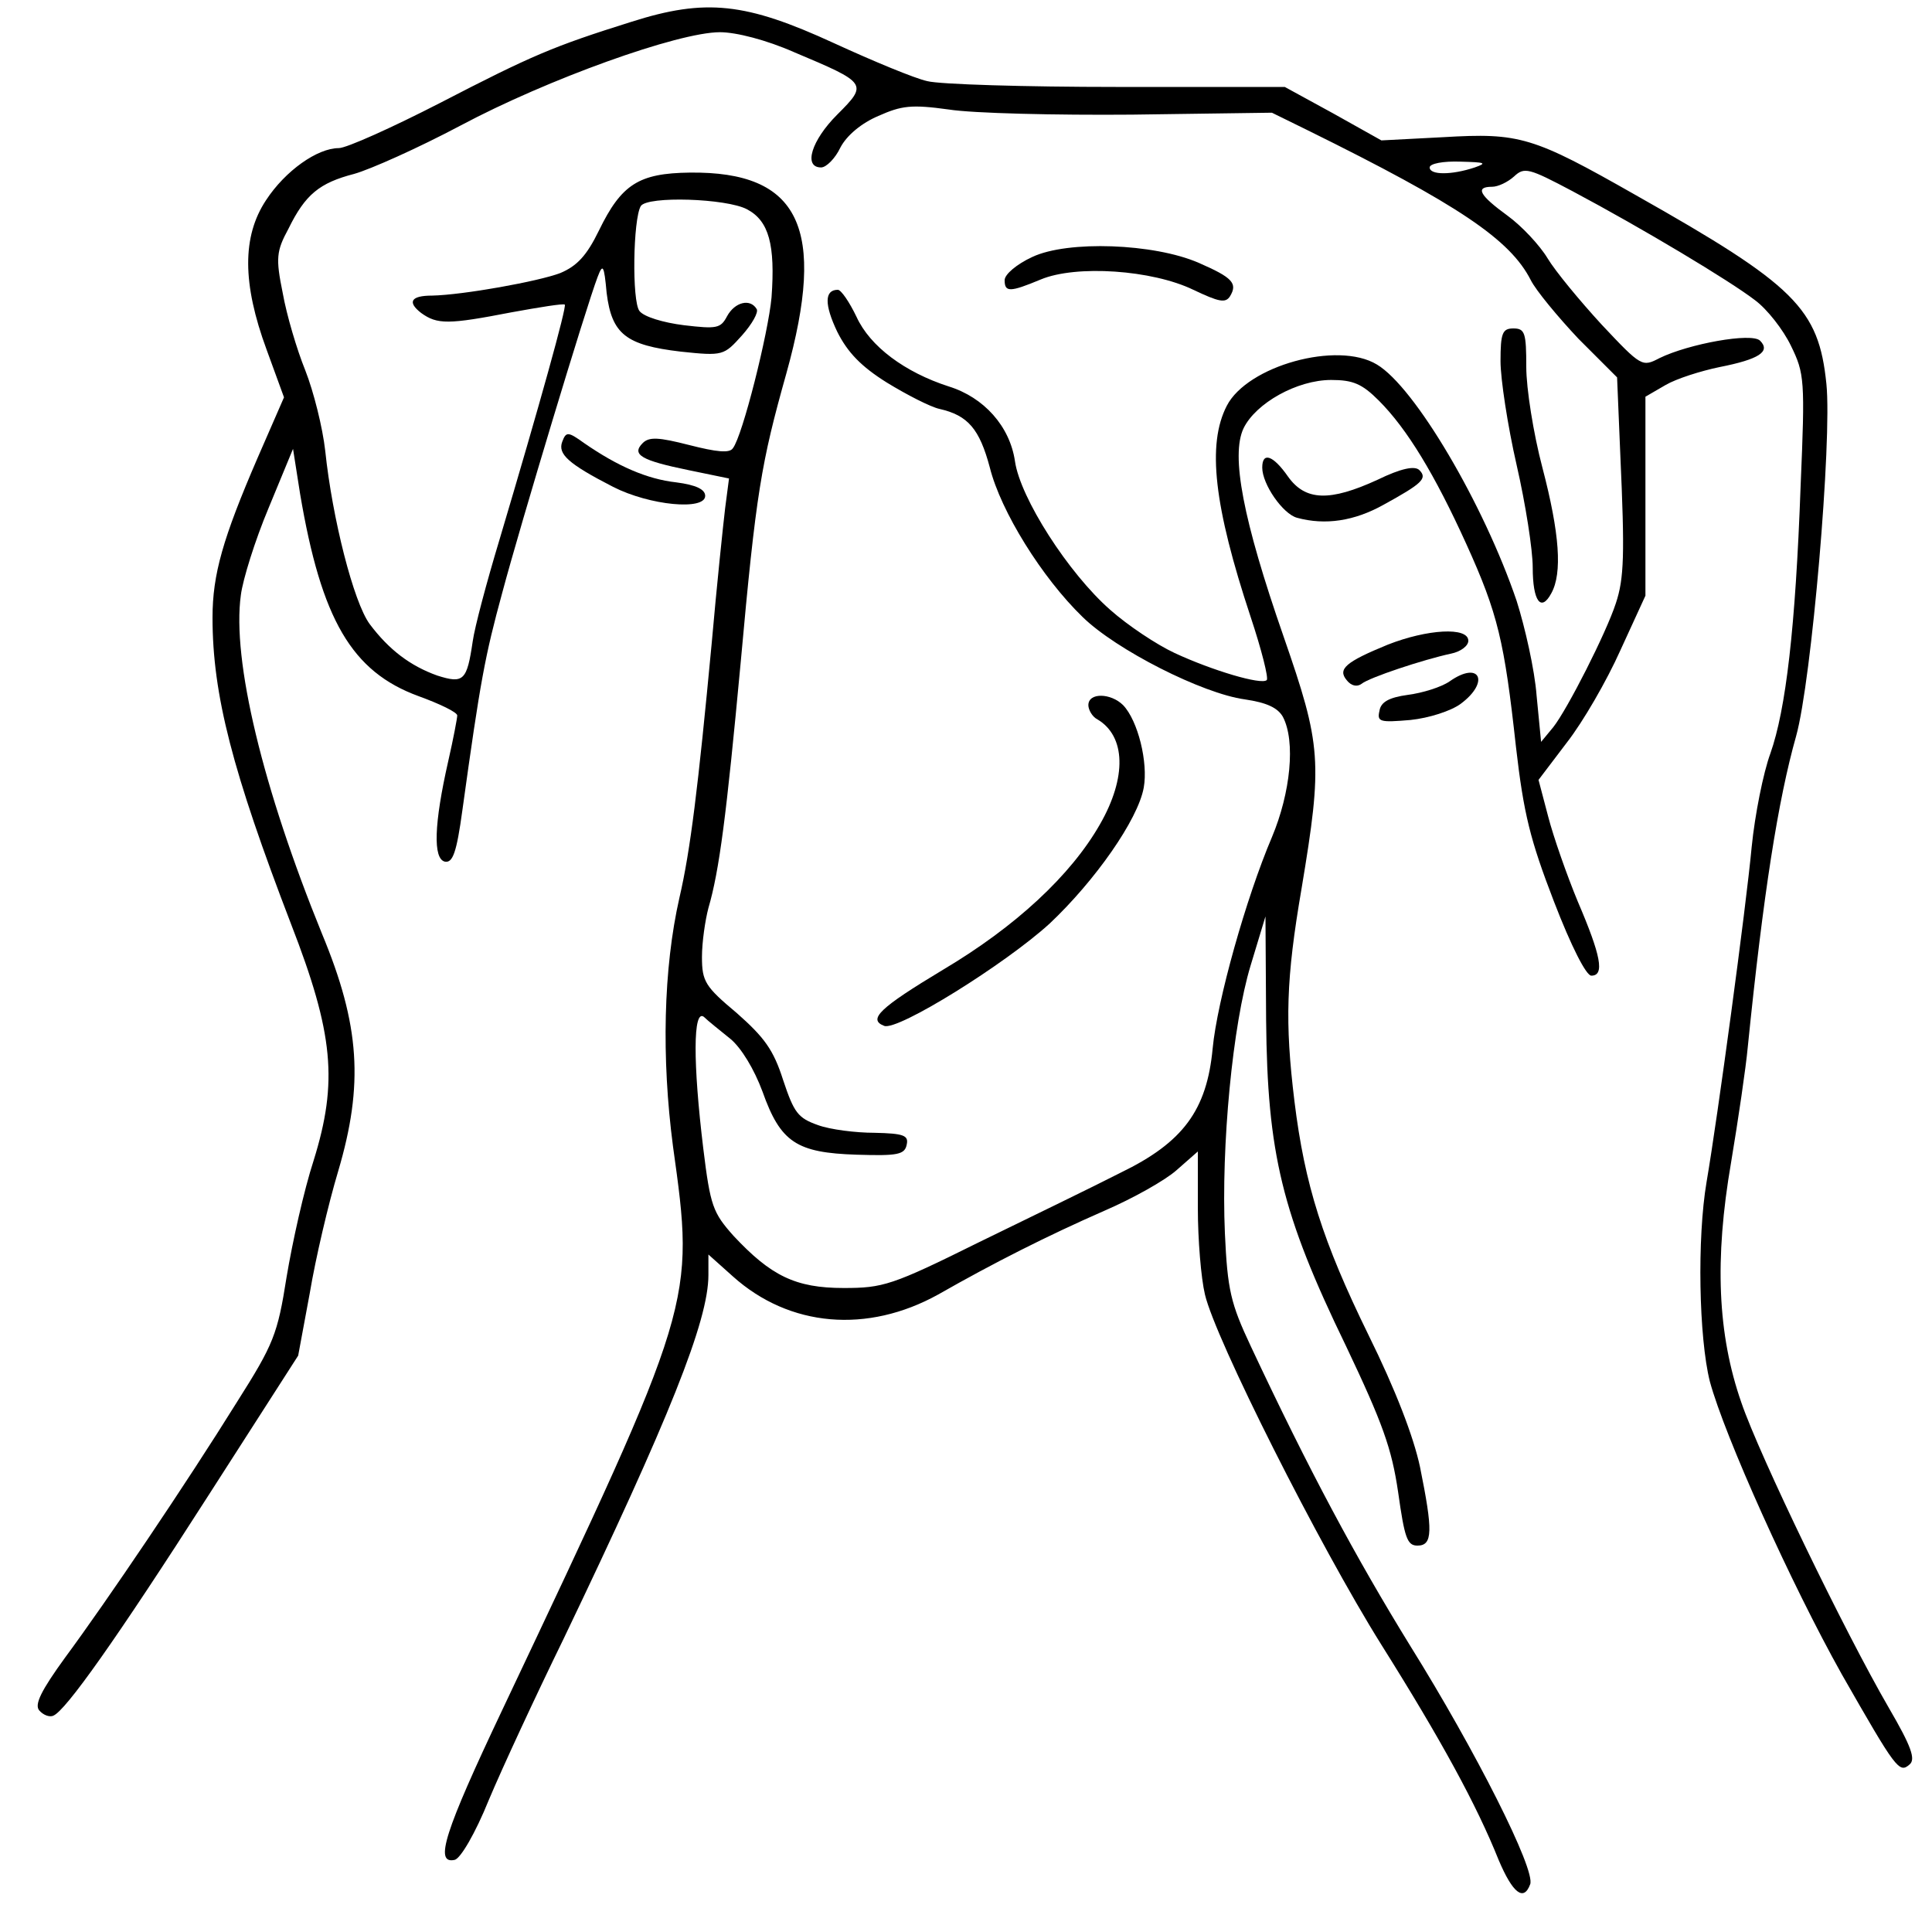 <?xml version="1.0" standalone="no"?>
<!DOCTYPE svg PUBLIC "-//W3C//DTD SVG 20010904//EN"
 "http://www.w3.org/TR/2001/REC-SVG-20010904/DTD/svg10.dtd">
<svg version="1.0" xmlns="http://www.w3.org/2000/svg"
 width="300pt" height="300pt" viewBox="0 0 300 300"
 preserveAspectRatio="xMidYMid meet">
<g transform="translate(0,300) scale(0.1,-0.1)"
fill="#000000" stroke="none">
<path d="M980 2966 c-121 -38 -154 -52 -297 -126 -74 -38 -145 -70 -157 -70
-33 0 -83 -35 -113 -81 -37 -56 -37 -129 1 -232 l27 -74 -41 -94 c-54 -125
-70 -181 -70 -248 0 -120 31 -239 122 -476 66 -170 73 -245 35 -367 -15 -46
-33 -127 -42 -181 -14 -89 -20 -104 -77 -194 -79 -127 -202 -309 -267 -397
-37 -51 -48 -73 -40 -82 6 -7 16 -11 22 -8 19 8 96 116 242 344 l138 215 18
97 c9 54 29 139 44 189 40 135 34 227 -25 369 -92 226 -140 425 -126 526 3 24
22 85 43 135 l38 92 11 -70 c33 -195 80 -276 184 -314 33 -12 60 -25 60 -30 0
-4 -6 -36 -14 -71 -22 -97 -24 -152 -5 -156 12 -2 18 14 27 80 28 202 35 239
62 338 28 105 130 443 148 490 8 21 10 19 14 -25 8 -64 30 -81 115 -91 66 -7
67 -6 95 25 16 18 26 36 23 41 -10 17 -34 11 -46 -11 -10 -19 -16 -20 -67 -14
-32 4 -62 13 -69 22 -12 15 -10 143 2 163 10 16 133 12 165 -5 34 -18 44 -55
38 -137 -5 -55 -45 -215 -60 -234 -5 -8 -25 -6 -68 5 -47 12 -62 13 -72 3 -18
-18 -2 -27 71 -42 l63 -13 -6 -46 c-3 -25 -13 -120 -21 -211 -21 -223 -33
-321 -50 -394 -25 -110 -28 -249 -10 -386 34 -244 35 -241 -265 -875 -90 -190
-106 -240 -74 -233 9 2 32 41 53 93 21 50 73 162 116 250 164 342 225 494 225
565 l0 32 38 -34 c88 -79 209 -89 319 -28 86 49 169 91 258 130 44 19 94 47
112 63 l33 29 0 -88 c0 -49 5 -109 11 -134 16 -69 177 -389 274 -544 93 -148
148 -249 182 -334 22 -52 39 -65 49 -38 9 22 -85 208 -186 370 -85 138 -157
272 -248 466 -31 66 -36 87 -40 175 -6 136 12 324 40 416 l23 76 1 -161 c2
-207 24 -300 124 -506 57 -120 71 -159 81 -227 10 -71 14 -83 30 -83 24 0 24
23 4 122 -10 47 -38 120 -80 205 -71 145 -99 233 -115 363 -15 123 -13 190 11
330 33 198 31 222 -28 392 -63 181 -82 281 -62 323 19 39 83 75 136 75 34 0
48 -6 74 -32 44 -44 87 -115 136 -223 49 -108 59 -151 77 -315 12 -104 22
-144 59 -240 27 -70 50 -115 58 -115 21 0 15 31 -21 115 -17 41 -38 101 -46
132 l-15 57 44 58 c25 32 62 96 83 143 l39 85 0 154 0 155 31 18 c17 10 55 22
84 28 61 12 80 24 63 41 -13 13 -111 -5 -156 -27 -27 -14 -28 -14 -90 52 -34
37 -72 83 -84 103 -12 20 -40 50 -62 66 -44 32 -51 45 -24 45 9 0 24 7 34 16
16 15 23 13 91 -23 109 -58 244 -139 283 -169 19 -14 44 -46 56 -71 21 -43 22
-53 15 -217 -8 -222 -23 -348 -47 -416 -11 -30 -24 -95 -29 -145 -9 -96 -53
-421 -70 -520 -15 -88 -12 -242 5 -310 23 -85 126 -314 205 -455 84 -147 89
-154 105 -140 10 8 3 28 -32 88 -69 119 -201 392 -229 474 -37 106 -42 222
-16 373 11 66 23 147 26 180 24 237 47 383 75 482 24 86 56 459 47 547 -12
117 -48 153 -296 293 -160 91 -180 97 -299 90 l-96 -5 -75 42 -75 41 -260 0
c-143 0 -276 4 -295 9 -19 4 -84 31 -145 59 -137 63 -199 70 -315 33z m253
-47 c114 -48 115 -49 67 -97 -40 -40 -53 -82 -25 -82 8 0 22 14 30 31 10 19
33 38 59 49 36 16 51 18 109 10 38 -6 166 -9 285 -8 l217 3 55 -27 c235 -116
315 -170 347 -233 8 -16 42 -57 74 -91 l60 -60 5 -120 c7 -155 6 -192 -7 -231
-15 -46 -75 -164 -97 -192 l-19 -23 -7 72 c-3 40 -18 106 -31 147 -51 150
-158 332 -217 367 -61 37 -201 -2 -233 -64 -31 -60 -20 -156 37 -328 17 -51
28 -95 25 -98 -8 -8 -85 15 -143 42 -28 13 -73 43 -100 67 -65 57 -140 174
-148 231 -8 54 -48 99 -103 116 -68 22 -122 62 -143 108 -11 23 -24 42 -29 42
-21 0 -21 -23 -1 -65 16 -32 37 -54 77 -79 31 -19 68 -38 82 -41 44 -10 62
-31 78 -91 17 -68 81 -171 144 -232 52 -51 186 -119 252 -128 34 -5 51 -13 59
-27 20 -38 12 -118 -17 -187 -40 -94 -85 -254 -92 -328 -9 -96 -46 -146 -143
-193 -41 -21 -140 -69 -220 -108 -135 -67 -149 -71 -210 -71 -75 0 -113 19
-171 81 -32 36 -36 46 -47 136 -16 132 -16 217 1 204 6 -6 25 -21 41 -34 17
-14 37 -47 50 -82 28 -79 53 -95 146 -98 64 -2 75 0 78 16 3 14 -5 17 -50 18
-29 0 -69 5 -88 12 -31 11 -37 19 -54 70 -15 47 -29 66 -72 104 -49 41 -54 49
-54 87 0 23 5 57 10 76 17 58 28 144 50 380 24 266 32 311 71 450 63 226 21
314 -150 312 -79 -1 -106 -18 -141 -90 -19 -39 -34 -55 -60 -66 -34 -13 -151
-34 -199 -35 -33 0 -39 -10 -17 -27 25 -18 42 -18 140 1 44 8 81 14 83 12 3
-4 -38 -152 -102 -367 -19 -63 -38 -134 -41 -156 -9 -61 -14 -66 -55 -53 -42
15 -75 40 -105 80 -25 34 -58 164 -69 269 -4 36 -18 92 -31 125 -13 32 -29 86
-35 120 -11 54 -10 65 9 100 26 53 48 71 102 85 25 7 99 40 165 75 135 72 338
145 403 145 25 0 72 -12 115 -31z m1057 -179 c-36 -12 -70 -12 -70 0 0 6 21
10 48 9 38 -1 42 -2 22 -9z"/>
<path d="M1603 2601 c-24 -11 -43 -27 -43 -36 0 -19 8 -19 56 1 55 23 173 15
237 -16 40 -19 50 -21 57 -10 12 20 4 29 -49 52 -69 30 -203 35 -258 9z"/>
<path d="M2330 2439 c0 -27 11 -100 25 -161 14 -61 25 -132 25 -159 0 -53 13
-70 29 -40 17 31 13 92 -14 195 -14 53 -25 123 -25 156 0 53 -2 60 -20 60 -17
0 -20 -7 -20 -51z"/>
<path d="M1690 1905 c0 -7 6 -18 14 -22 44 -26 46 -90 4 -163 -45 -79 -131
-159 -244 -226 -98 -59 -117 -77 -91 -87 21 -8 188 96 257 159 70 66 137 161
146 211 7 39 -9 104 -32 128 -19 19 -54 20 -54 0z"/>
<path d="M873 2314 c-7 -19 9 -34 79 -70 57 -29 143 -37 143 -14 0 10 -14 17
-45 21 -45 5 -91 25 -143 61 -25 18 -28 18 -34 2z"/>
<path d="M1960 2274 c0 -26 32 -72 54 -78 44 -12 89 -5 134 20 60 33 69 41 56
54 -7 7 -28 3 -65 -15 -74 -34 -112 -33 -139 5 -23 33 -40 39 -40 14z"/>
<path d="M2155 1999 c-66 -27 -78 -38 -64 -55 7 -9 16 -11 23 -6 12 10 97 38
139 47 15 3 27 12 27 20 0 22 -64 18 -125 -6z"/>
<path d="M2251 1942 c-13 -9 -42 -18 -65 -21 -29 -4 -42 -11 -44 -25 -4 -17 1
-18 48 -14 29 3 63 14 78 25 46 34 30 68 -17 35z"/>
</g>
</svg>
